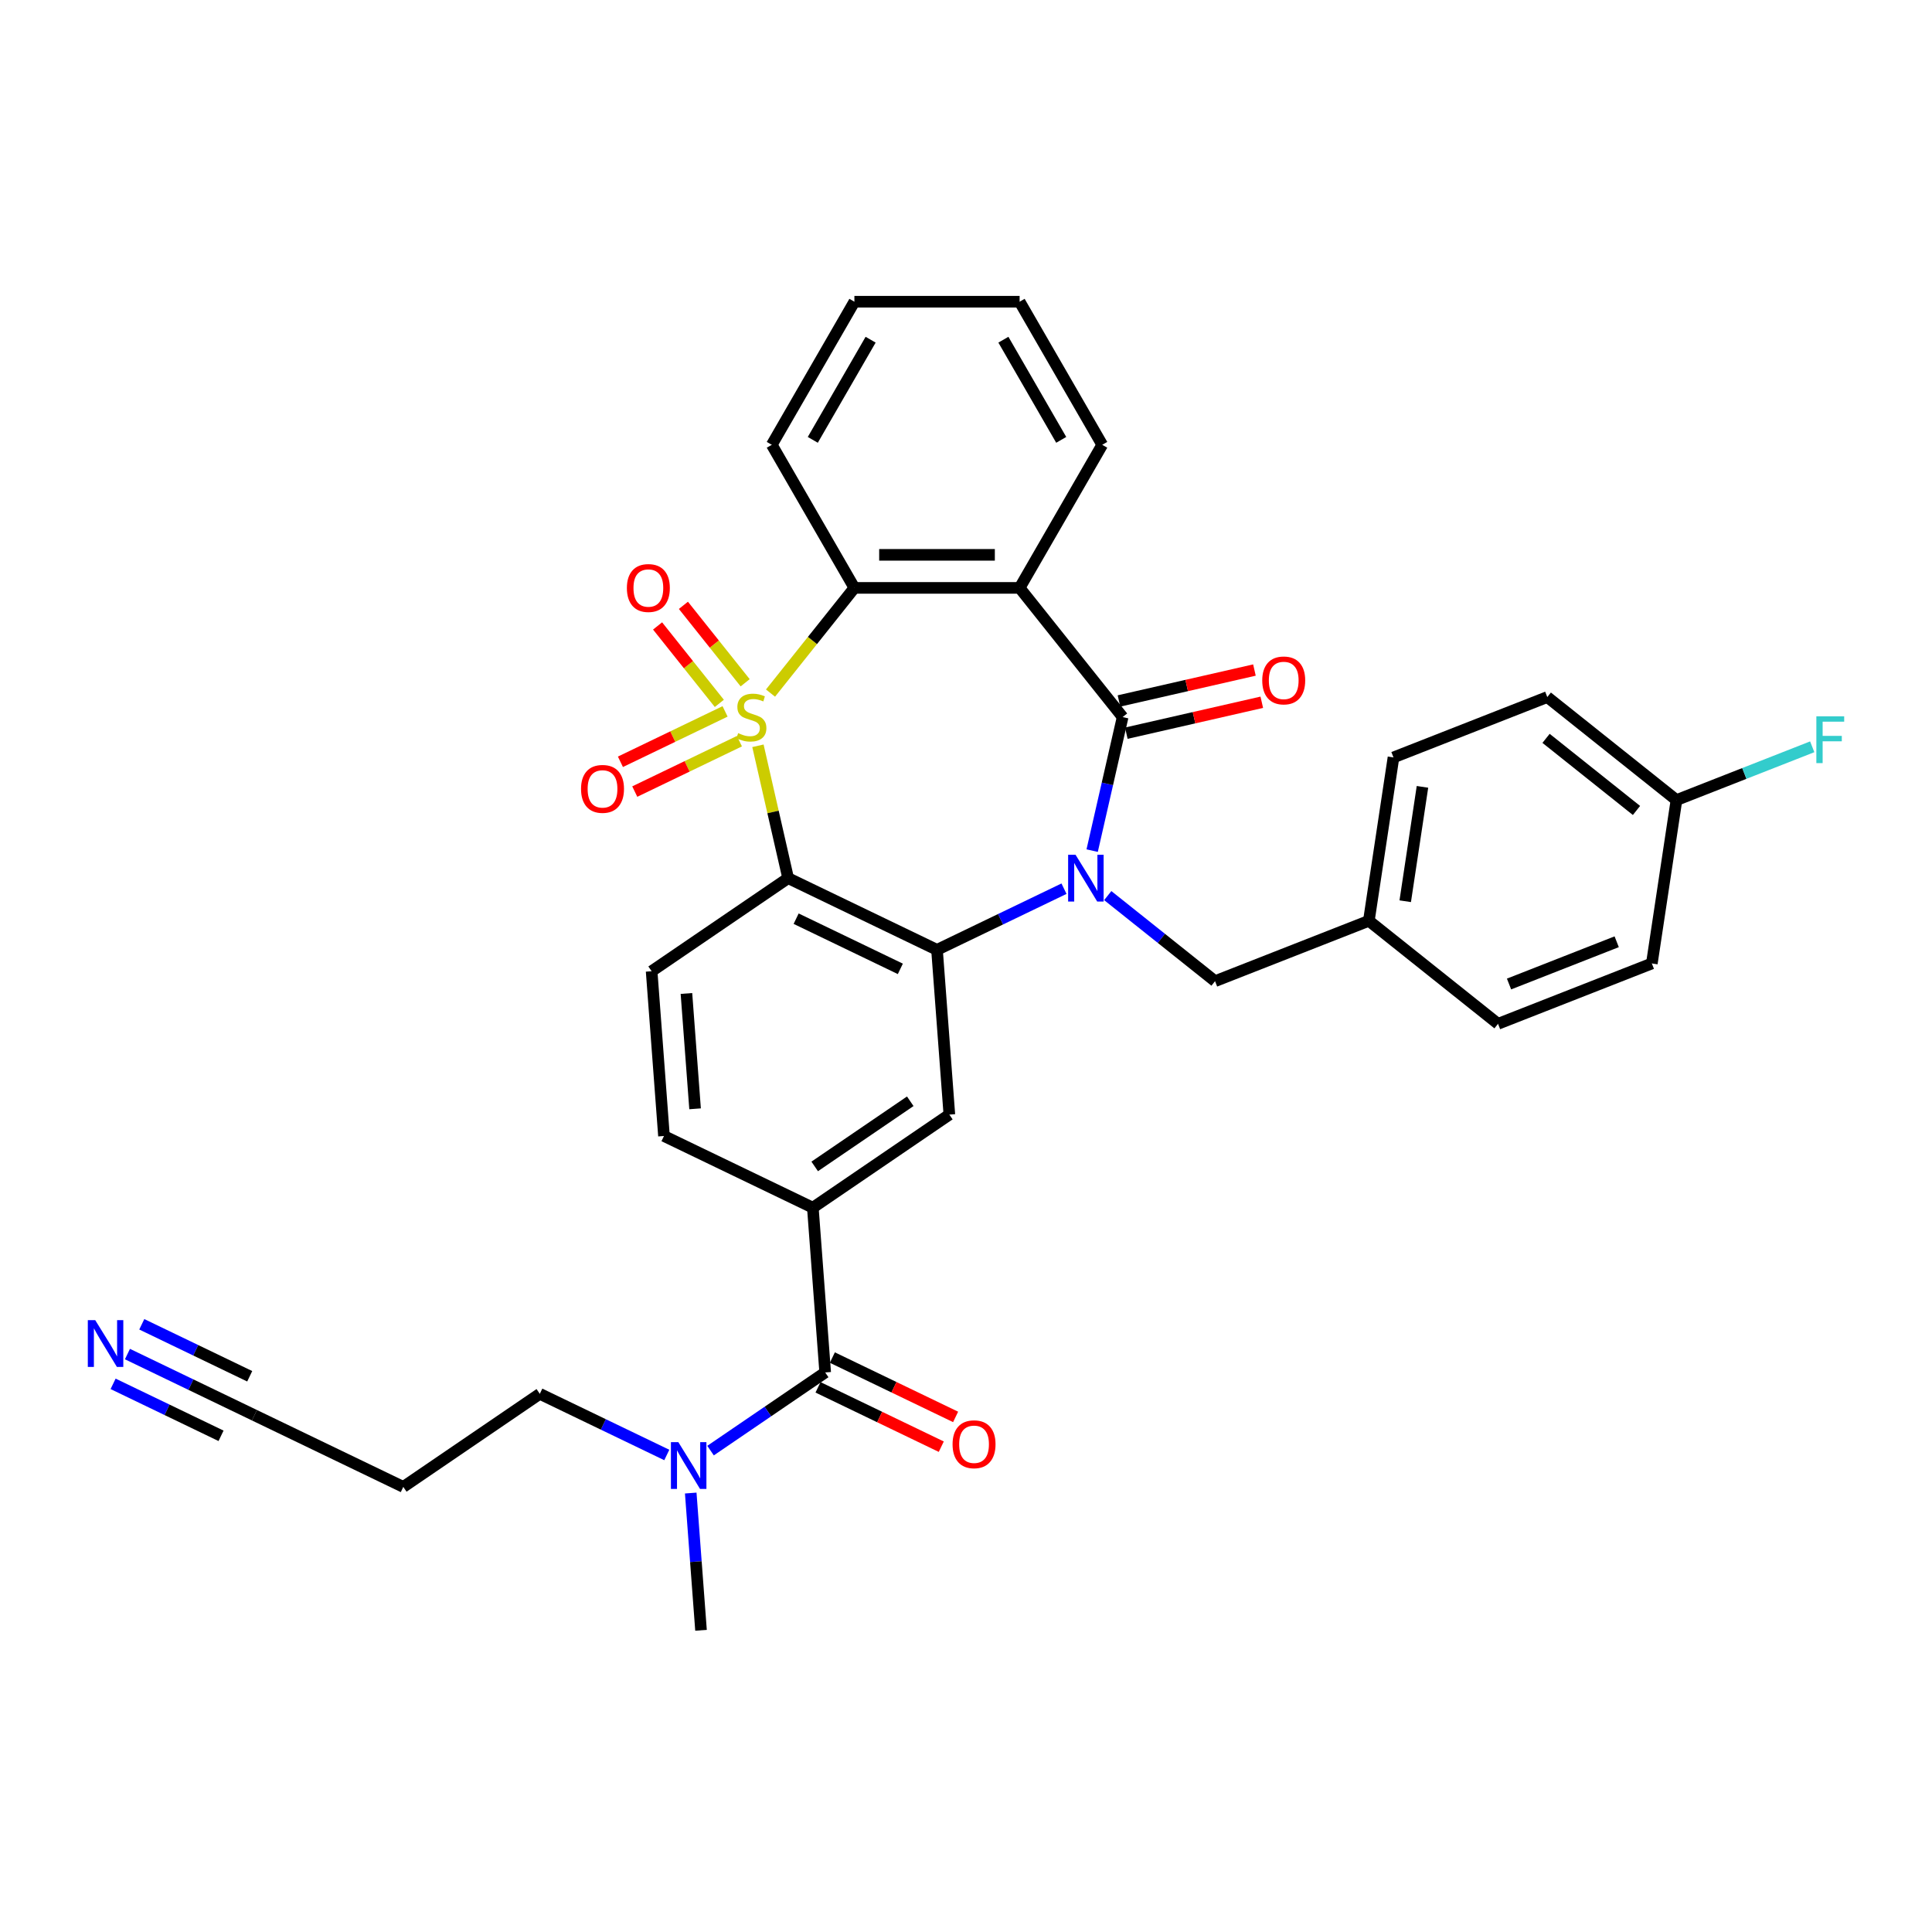 <?xml version='1.0' encoding='iso-8859-1'?>
<svg version='1.1' baseProfile='full'
              xmlns='http://www.w3.org/2000/svg'
                      xmlns:rdkit='http://www.rdkit.org/xml'
                      xmlns:xlink='http://www.w3.org/1999/xlink'
                  xml:space='preserve'
width='1000px' height='1000px' viewBox='0 0 1000 1000'>
<!-- END OF HEADER -->
<rect style='opacity:1.0;fill:#FFFFFF;stroke:none' width='1000' height='1000' x='0' y='0'> </rect>
<path class='bond-1' d='M 392.305,386.019 L 400.124,420.275' style='fill:none;fill-rule:evenodd;stroke:#CCCC00;stroke-width:6px;stroke-linecap:butt;stroke-linejoin:miter;stroke-opacity:1' />
<path class='bond-1' d='M 400.124,420.275 L 407.942,454.532' style='fill:none;fill-rule:evenodd;stroke:#000000;stroke-width:6px;stroke-linecap:butt;stroke-linejoin:miter;stroke-opacity:1' />
<path class='bond-5' d='M 398.816,358.737 L 420.525,331.515' style='fill:none;fill-rule:evenodd;stroke:#CCCC00;stroke-width:6px;stroke-linecap:butt;stroke-linejoin:miter;stroke-opacity:1' />
<path class='bond-5' d='M 420.525,331.515 L 442.234,304.292' style='fill:none;fill-rule:evenodd;stroke:#000000;stroke-width:6px;stroke-linecap:butt;stroke-linejoin:miter;stroke-opacity:1' />
<path class='bond-9' d='M 375.298,368.219 L 348.215,381.262' style='fill:none;fill-rule:evenodd;stroke:#CCCC00;stroke-width:6px;stroke-linecap:butt;stroke-linejoin:miter;stroke-opacity:1' />
<path class='bond-9' d='M 348.215,381.262 L 321.131,394.305' style='fill:none;fill-rule:evenodd;stroke:#FF0000;stroke-width:6px;stroke-linecap:butt;stroke-linejoin:miter;stroke-opacity:1' />
<path class='bond-9' d='M 382.72,383.63 L 355.636,396.672' style='fill:none;fill-rule:evenodd;stroke:#CCCC00;stroke-width:6px;stroke-linecap:butt;stroke-linejoin:miter;stroke-opacity:1' />
<path class='bond-9' d='M 355.636,396.672 L 328.552,409.715' style='fill:none;fill-rule:evenodd;stroke:#FF0000;stroke-width:6px;stroke-linecap:butt;stroke-linejoin:miter;stroke-opacity:1' />
<path class='bond-10' d='M 385.695,353.405 L 369.714,333.364' style='fill:none;fill-rule:evenodd;stroke:#CCCC00;stroke-width:6px;stroke-linecap:butt;stroke-linejoin:miter;stroke-opacity:1' />
<path class='bond-10' d='M 369.714,333.364 L 353.732,313.324' style='fill:none;fill-rule:evenodd;stroke:#FF0000;stroke-width:6px;stroke-linecap:butt;stroke-linejoin:miter;stroke-opacity:1' />
<path class='bond-10' d='M 372.323,364.069 L 356.341,344.029' style='fill:none;fill-rule:evenodd;stroke:#CCCC00;stroke-width:6px;stroke-linecap:butt;stroke-linejoin:miter;stroke-opacity:1' />
<path class='bond-10' d='M 356.341,344.029 L 340.359,323.988' style='fill:none;fill-rule:evenodd;stroke:#FF0000;stroke-width:6px;stroke-linecap:butt;stroke-linejoin:miter;stroke-opacity:1' />
<path class='bond-0' d='M 550.723,459.985 L 517.858,475.811' style='fill:none;fill-rule:evenodd;stroke:#0000FF;stroke-width:6px;stroke-linecap:butt;stroke-linejoin:miter;stroke-opacity:1' />
<path class='bond-0' d='M 517.858,475.811 L 484.994,491.638' style='fill:none;fill-rule:evenodd;stroke:#000000;stroke-width:6px;stroke-linecap:butt;stroke-linejoin:miter;stroke-opacity:1' />
<path class='bond-13' d='M 573.369,463.562 L 601.138,485.707' style='fill:none;fill-rule:evenodd;stroke:#0000FF;stroke-width:6px;stroke-linecap:butt;stroke-linejoin:miter;stroke-opacity:1' />
<path class='bond-13' d='M 601.138,485.707 L 628.908,507.853' style='fill:none;fill-rule:evenodd;stroke:#000000;stroke-width:6px;stroke-linecap:butt;stroke-linejoin:miter;stroke-opacity:1' />
<path class='bond-33' d='M 565.298,440.284 L 573.187,405.72' style='fill:none;fill-rule:evenodd;stroke:#0000FF;stroke-width:6px;stroke-linecap:butt;stroke-linejoin:miter;stroke-opacity:1' />
<path class='bond-33' d='M 573.187,405.72 L 581.076,371.155' style='fill:none;fill-rule:evenodd;stroke:#000000;stroke-width:6px;stroke-linecap:butt;stroke-linejoin:miter;stroke-opacity:1' />
<path class='bond-3' d='M 407.942,454.532 L 484.994,491.638' style='fill:none;fill-rule:evenodd;stroke:#000000;stroke-width:6px;stroke-linecap:butt;stroke-linejoin:miter;stroke-opacity:1' />
<path class='bond-3' d='M 412.079,475.508 L 466.015,501.482' style='fill:none;fill-rule:evenodd;stroke:#000000;stroke-width:6px;stroke-linecap:butt;stroke-linejoin:miter;stroke-opacity:1' />
<path class='bond-11' d='M 407.942,454.532 L 337.282,502.707' style='fill:none;fill-rule:evenodd;stroke:#000000;stroke-width:6px;stroke-linecap:butt;stroke-linejoin:miter;stroke-opacity:1' />
<path class='bond-2' d='M 581.076,371.155 L 527.754,304.292' style='fill:none;fill-rule:evenodd;stroke:#000000;stroke-width:6px;stroke-linecap:butt;stroke-linejoin:miter;stroke-opacity:1' />
<path class='bond-15' d='M 582.979,379.493 L 618.039,371.491' style='fill:none;fill-rule:evenodd;stroke:#000000;stroke-width:6px;stroke-linecap:butt;stroke-linejoin:miter;stroke-opacity:1' />
<path class='bond-15' d='M 618.039,371.491 L 653.1,363.488' style='fill:none;fill-rule:evenodd;stroke:#FF0000;stroke-width:6px;stroke-linecap:butt;stroke-linejoin:miter;stroke-opacity:1' />
<path class='bond-15' d='M 579.173,362.818 L 614.233,354.815' style='fill:none;fill-rule:evenodd;stroke:#000000;stroke-width:6px;stroke-linecap:butt;stroke-linejoin:miter;stroke-opacity:1' />
<path class='bond-15' d='M 614.233,354.815 L 649.294,346.813' style='fill:none;fill-rule:evenodd;stroke:#FF0000;stroke-width:6px;stroke-linecap:butt;stroke-linejoin:miter;stroke-opacity:1' />
<path class='bond-7' d='M 484.994,491.638 L 491.385,576.92' style='fill:none;fill-rule:evenodd;stroke:#000000;stroke-width:6px;stroke-linecap:butt;stroke-linejoin:miter;stroke-opacity:1' />
<path class='bond-4' d='M 527.754,304.292 L 442.234,304.292' style='fill:none;fill-rule:evenodd;stroke:#000000;stroke-width:6px;stroke-linecap:butt;stroke-linejoin:miter;stroke-opacity:1' />
<path class='bond-4' d='M 514.926,287.188 L 455.062,287.188' style='fill:none;fill-rule:evenodd;stroke:#000000;stroke-width:6px;stroke-linecap:butt;stroke-linejoin:miter;stroke-opacity:1' />
<path class='bond-20' d='M 527.754,304.292 L 570.515,230.229' style='fill:none;fill-rule:evenodd;stroke:#000000;stroke-width:6px;stroke-linecap:butt;stroke-linejoin:miter;stroke-opacity:1' />
<path class='bond-23' d='M 442.234,304.292 L 399.473,230.229' style='fill:none;fill-rule:evenodd;stroke:#000000;stroke-width:6px;stroke-linecap:butt;stroke-linejoin:miter;stroke-opacity:1' />
<path class='bond-6' d='M 427.115,710.377 L 420.724,625.095' style='fill:none;fill-rule:evenodd;stroke:#000000;stroke-width:6px;stroke-linecap:butt;stroke-linejoin:miter;stroke-opacity:1' />
<path class='bond-16' d='M 427.115,710.377 L 397.447,730.605' style='fill:none;fill-rule:evenodd;stroke:#000000;stroke-width:6px;stroke-linecap:butt;stroke-linejoin:miter;stroke-opacity:1' />
<path class='bond-16' d='M 397.447,730.605 L 367.778,750.832' style='fill:none;fill-rule:evenodd;stroke:#0000FF;stroke-width:6px;stroke-linecap:butt;stroke-linejoin:miter;stroke-opacity:1' />
<path class='bond-18' d='M 423.405,718.082 L 455.303,733.443' style='fill:none;fill-rule:evenodd;stroke:#000000;stroke-width:6px;stroke-linecap:butt;stroke-linejoin:miter;stroke-opacity:1' />
<path class='bond-18' d='M 455.303,733.443 L 487.201,748.804' style='fill:none;fill-rule:evenodd;stroke:#FF0000;stroke-width:6px;stroke-linecap:butt;stroke-linejoin:miter;stroke-opacity:1' />
<path class='bond-18' d='M 430.826,702.672 L 462.724,718.033' style='fill:none;fill-rule:evenodd;stroke:#000000;stroke-width:6px;stroke-linecap:butt;stroke-linejoin:miter;stroke-opacity:1' />
<path class='bond-18' d='M 462.724,718.033 L 494.622,733.394' style='fill:none;fill-rule:evenodd;stroke:#FF0000;stroke-width:6px;stroke-linecap:butt;stroke-linejoin:miter;stroke-opacity:1' />
<path class='bond-35' d='M 491.385,576.92 L 420.724,625.095' style='fill:none;fill-rule:evenodd;stroke:#000000;stroke-width:6px;stroke-linecap:butt;stroke-linejoin:miter;stroke-opacity:1' />
<path class='bond-35' d='M 471.151,570.014 L 421.688,603.737' style='fill:none;fill-rule:evenodd;stroke:#000000;stroke-width:6px;stroke-linecap:butt;stroke-linejoin:miter;stroke-opacity:1' />
<path class='bond-8' d='M 420.724,625.095 L 343.673,587.989' style='fill:none;fill-rule:evenodd;stroke:#000000;stroke-width:6px;stroke-linecap:butt;stroke-linejoin:miter;stroke-opacity:1' />
<path class='bond-17' d='M 337.282,502.707 L 343.673,587.989' style='fill:none;fill-rule:evenodd;stroke:#000000;stroke-width:6px;stroke-linecap:butt;stroke-linejoin:miter;stroke-opacity:1' />
<path class='bond-17' d='M 355.297,514.221 L 359.77,573.919' style='fill:none;fill-rule:evenodd;stroke:#000000;stroke-width:6px;stroke-linecap:butt;stroke-linejoin:miter;stroke-opacity:1' />
<path class='bond-12' d='M 65.962,700.863 L 98.827,716.689' style='fill:none;fill-rule:evenodd;stroke:#0000FF;stroke-width:6px;stroke-linecap:butt;stroke-linejoin:miter;stroke-opacity:1' />
<path class='bond-12' d='M 98.827,716.689 L 131.691,732.516' style='fill:none;fill-rule:evenodd;stroke:#000000;stroke-width:6px;stroke-linecap:butt;stroke-linejoin:miter;stroke-opacity:1' />
<path class='bond-12' d='M 58.541,716.273 L 86.476,729.725' style='fill:none;fill-rule:evenodd;stroke:#0000FF;stroke-width:6px;stroke-linecap:butt;stroke-linejoin:miter;stroke-opacity:1' />
<path class='bond-12' d='M 86.476,729.725 L 114.411,743.178' style='fill:none;fill-rule:evenodd;stroke:#000000;stroke-width:6px;stroke-linecap:butt;stroke-linejoin:miter;stroke-opacity:1' />
<path class='bond-12' d='M 73.384,685.452 L 101.318,698.905' style='fill:none;fill-rule:evenodd;stroke:#0000FF;stroke-width:6px;stroke-linecap:butt;stroke-linejoin:miter;stroke-opacity:1' />
<path class='bond-12' d='M 101.318,698.905 L 129.253,712.357' style='fill:none;fill-rule:evenodd;stroke:#000000;stroke-width:6px;stroke-linecap:butt;stroke-linejoin:miter;stroke-opacity:1' />
<path class='bond-19' d='M 628.908,507.853 L 708.517,476.609' style='fill:none;fill-rule:evenodd;stroke:#000000;stroke-width:6px;stroke-linecap:butt;stroke-linejoin:miter;stroke-opacity:1' />
<path class='bond-14' d='M 131.691,732.516 L 208.743,769.622' style='fill:none;fill-rule:evenodd;stroke:#000000;stroke-width:6px;stroke-linecap:butt;stroke-linejoin:miter;stroke-opacity:1' />
<path class='bond-29' d='M 345.132,753.099 L 312.268,737.273' style='fill:none;fill-rule:evenodd;stroke:#0000FF;stroke-width:6px;stroke-linecap:butt;stroke-linejoin:miter;stroke-opacity:1' />
<path class='bond-29' d='M 312.268,737.273 L 279.403,721.446' style='fill:none;fill-rule:evenodd;stroke:#000000;stroke-width:6px;stroke-linecap:butt;stroke-linejoin:miter;stroke-opacity:1' />
<path class='bond-30' d='M 357.522,772.8 L 360.184,808.317' style='fill:none;fill-rule:evenodd;stroke:#0000FF;stroke-width:6px;stroke-linecap:butt;stroke-linejoin:miter;stroke-opacity:1' />
<path class='bond-30' d='M 360.184,808.317 L 362.846,843.834' style='fill:none;fill-rule:evenodd;stroke:#000000;stroke-width:6px;stroke-linecap:butt;stroke-linejoin:miter;stroke-opacity:1' />
<path class='bond-25' d='M 708.517,476.609 L 775.38,529.93' style='fill:none;fill-rule:evenodd;stroke:#000000;stroke-width:6px;stroke-linecap:butt;stroke-linejoin:miter;stroke-opacity:1' />
<path class='bond-26' d='M 708.517,476.609 L 721.264,392.043' style='fill:none;fill-rule:evenodd;stroke:#000000;stroke-width:6px;stroke-linecap:butt;stroke-linejoin:miter;stroke-opacity:1' />
<path class='bond-26' d='M 727.342,466.473 L 736.265,407.277' style='fill:none;fill-rule:evenodd;stroke:#000000;stroke-width:6px;stroke-linecap:butt;stroke-linejoin:miter;stroke-opacity:1' />
<path class='bond-34' d='M 570.515,230.229 L 527.754,156.166' style='fill:none;fill-rule:evenodd;stroke:#000000;stroke-width:6px;stroke-linecap:butt;stroke-linejoin:miter;stroke-opacity:1' />
<path class='bond-34' d='M 549.288,227.672 L 519.356,175.828' style='fill:none;fill-rule:evenodd;stroke:#000000;stroke-width:6px;stroke-linecap:butt;stroke-linejoin:miter;stroke-opacity:1' />
<path class='bond-21' d='M 208.743,769.622 L 279.403,721.446' style='fill:none;fill-rule:evenodd;stroke:#000000;stroke-width:6px;stroke-linecap:butt;stroke-linejoin:miter;stroke-opacity:1' />
<path class='bond-22' d='M 867.736,414.12 L 800.873,360.799' style='fill:none;fill-rule:evenodd;stroke:#000000;stroke-width:6px;stroke-linecap:butt;stroke-linejoin:miter;stroke-opacity:1' />
<path class='bond-22' d='M 847.042,419.495 L 800.238,382.17' style='fill:none;fill-rule:evenodd;stroke:#000000;stroke-width:6px;stroke-linecap:butt;stroke-linejoin:miter;stroke-opacity:1' />
<path class='bond-24' d='M 867.736,414.12 L 902.871,400.331' style='fill:none;fill-rule:evenodd;stroke:#000000;stroke-width:6px;stroke-linecap:butt;stroke-linejoin:miter;stroke-opacity:1' />
<path class='bond-24' d='M 902.871,400.331 L 938.006,386.541' style='fill:none;fill-rule:evenodd;stroke:#33CCCC;stroke-width:6px;stroke-linecap:butt;stroke-linejoin:miter;stroke-opacity:1' />
<path class='bond-36' d='M 867.736,414.12 L 854.989,498.686' style='fill:none;fill-rule:evenodd;stroke:#000000;stroke-width:6px;stroke-linecap:butt;stroke-linejoin:miter;stroke-opacity:1' />
<path class='bond-32' d='M 399.473,230.229 L 442.234,156.166' style='fill:none;fill-rule:evenodd;stroke:#000000;stroke-width:6px;stroke-linecap:butt;stroke-linejoin:miter;stroke-opacity:1' />
<path class='bond-32' d='M 420.7,227.672 L 450.632,175.828' style='fill:none;fill-rule:evenodd;stroke:#000000;stroke-width:6px;stroke-linecap:butt;stroke-linejoin:miter;stroke-opacity:1' />
<path class='bond-27' d='M 775.38,529.93 L 854.989,498.686' style='fill:none;fill-rule:evenodd;stroke:#000000;stroke-width:6px;stroke-linecap:butt;stroke-linejoin:miter;stroke-opacity:1' />
<path class='bond-27' d='M 781.073,509.322 L 836.799,487.451' style='fill:none;fill-rule:evenodd;stroke:#000000;stroke-width:6px;stroke-linecap:butt;stroke-linejoin:miter;stroke-opacity:1' />
<path class='bond-28' d='M 721.264,392.043 L 800.873,360.799' style='fill:none;fill-rule:evenodd;stroke:#000000;stroke-width:6px;stroke-linecap:butt;stroke-linejoin:miter;stroke-opacity:1' />
<path class='bond-31' d='M 527.754,156.166 L 442.234,156.166' style='fill:none;fill-rule:evenodd;stroke:#000000;stroke-width:6px;stroke-linecap:butt;stroke-linejoin:miter;stroke-opacity:1' />
<path  class='atom-0' d='M 382.071 379.468
Q 382.344 379.57, 383.473 380.049
Q 384.602 380.528, 385.834 380.836
Q 387.099 381.11, 388.331 381.11
Q 390.623 381.11, 391.957 380.015
Q 393.291 378.886, 393.291 376.936
Q 393.291 375.602, 392.607 374.781
Q 391.957 373.96, 390.931 373.516
Q 389.904 373.071, 388.194 372.558
Q 386.039 371.908, 384.739 371.292
Q 383.473 370.676, 382.55 369.376
Q 381.66 368.076, 381.66 365.887
Q 381.66 362.843, 383.713 360.961
Q 385.799 359.08, 389.904 359.08
Q 392.709 359.08, 395.891 360.414
L 395.104 363.048
Q 392.196 361.851, 390.007 361.851
Q 387.647 361.851, 386.347 362.843
Q 385.047 363.8, 385.081 365.477
Q 385.081 366.777, 385.731 367.563
Q 386.415 368.35, 387.373 368.795
Q 388.365 369.24, 390.007 369.753
Q 392.196 370.437, 393.496 371.121
Q 394.796 371.805, 395.72 373.208
Q 396.678 374.576, 396.678 376.936
Q 396.678 380.289, 394.42 382.102
Q 392.196 383.881, 388.468 383.881
Q 386.312 383.881, 384.67 383.402
Q 383.063 382.957, 381.147 382.17
L 382.071 379.468
' fill='#CCCC00'/>
<path  class='atom-1' d='M 556.692 442.422
L 564.628 455.25
Q 565.415 456.516, 566.681 458.808
Q 567.946 461.1, 568.015 461.237
L 568.015 442.422
L 571.23 442.422
L 571.23 466.642
L 567.912 466.642
L 559.394 452.616
Q 558.402 450.974, 557.342 449.093
Q 556.316 447.211, 556.008 446.63
L 556.008 466.642
L 552.861 466.642
L 552.861 442.422
L 556.692 442.422
' fill='#0000FF'/>
<path  class='atom-10' d='M 300.743 408.33
Q 300.743 402.514, 303.616 399.264
Q 306.49 396.015, 311.861 396.015
Q 317.231 396.015, 320.105 399.264
Q 322.978 402.514, 322.978 408.33
Q 322.978 414.214, 320.071 417.566
Q 317.163 420.884, 311.861 420.884
Q 306.524 420.884, 303.616 417.566
Q 300.743 414.248, 300.743 408.33
M 311.861 418.147
Q 315.555 418.147, 317.539 415.684
Q 319.558 413.187, 319.558 408.33
Q 319.558 403.575, 317.539 401.18
Q 315.555 398.751, 311.861 398.751
Q 308.166 398.751, 306.148 401.146
Q 304.164 403.541, 304.164 408.33
Q 304.164 413.221, 306.148 415.684
Q 308.166 418.147, 311.861 418.147
' fill='#FF0000'/>
<path  class='atom-11' d='M 324.473 304.361
Q 324.473 298.545, 327.347 295.296
Q 330.22 292.046, 335.591 292.046
Q 340.962 292.046, 343.835 295.296
Q 346.709 298.545, 346.709 304.361
Q 346.709 310.245, 343.801 313.597
Q 340.893 316.915, 335.591 316.915
Q 330.254 316.915, 327.347 313.597
Q 324.473 310.279, 324.473 304.361
M 335.591 314.179
Q 339.285 314.179, 341.269 311.716
Q 343.288 309.218, 343.288 304.361
Q 343.288 299.606, 341.269 297.211
Q 339.285 294.782, 335.591 294.782
Q 331.896 294.782, 329.878 297.177
Q 327.894 299.572, 327.894 304.361
Q 327.894 309.253, 329.878 311.716
Q 331.896 314.179, 335.591 314.179
' fill='#FF0000'/>
<path  class='atom-13' d='M 49.286 683.3
L 57.222 696.128
Q 58.009 697.394, 59.275 699.686
Q 60.54 701.978, 60.609 702.115
L 60.609 683.3
L 63.824 683.3
L 63.824 707.519
L 60.506 707.519
L 51.988 693.494
Q 50.996 691.852, 49.936 689.971
Q 48.91 688.089, 48.602 687.508
L 48.602 707.519
L 45.455 707.519
L 45.455 683.3
L 49.286 683.3
' fill='#0000FF'/>
<path  class='atom-16' d='M 653.335 352.193
Q 653.335 346.378, 656.208 343.128
Q 659.082 339.878, 664.452 339.878
Q 669.823 339.878, 672.697 343.128
Q 675.57 346.378, 675.57 352.193
Q 675.57 358.077, 672.662 361.43
Q 669.755 364.748, 664.452 364.748
Q 659.116 364.748, 656.208 361.43
Q 653.335 358.111, 653.335 352.193
M 664.452 362.011
Q 668.147 362.011, 670.131 359.548
Q 672.149 357.051, 672.149 352.193
Q 672.149 347.438, 670.131 345.044
Q 668.147 342.615, 664.452 342.615
Q 660.758 342.615, 658.74 345.01
Q 656.755 347.404, 656.755 352.193
Q 656.755 357.085, 658.74 359.548
Q 660.758 362.011, 664.452 362.011
' fill='#FF0000'/>
<path  class='atom-17' d='M 351.101 746.443
L 359.037 759.271
Q 359.824 760.536, 361.09 762.828
Q 362.356 765.12, 362.424 765.257
L 362.424 746.443
L 365.64 746.443
L 365.64 770.662
L 362.321 770.662
L 353.804 756.637
Q 352.812 754.995, 351.751 753.113
Q 350.725 751.232, 350.417 750.65
L 350.417 770.662
L 347.27 770.662
L 347.27 746.443
L 351.101 746.443
' fill='#0000FF'/>
<path  class='atom-19' d='M 493.049 747.551
Q 493.049 741.736, 495.923 738.486
Q 498.796 735.236, 504.167 735.236
Q 509.538 735.236, 512.411 738.486
Q 515.285 741.736, 515.285 747.551
Q 515.285 753.435, 512.377 756.787
Q 509.469 760.106, 504.167 760.106
Q 498.83 760.106, 495.923 756.787
Q 493.049 753.469, 493.049 747.551
M 504.167 757.369
Q 507.861 757.369, 509.845 754.906
Q 511.864 752.409, 511.864 747.551
Q 511.864 742.796, 509.845 740.402
Q 507.861 737.973, 504.167 737.973
Q 500.472 737.973, 498.454 740.368
Q 496.47 742.762, 496.47 747.551
Q 496.47 752.443, 498.454 754.906
Q 500.472 757.369, 504.167 757.369
' fill='#FF0000'/>
<path  class='atom-25' d='M 940.144 370.766
L 954.545 370.766
L 954.545 373.537
L 943.394 373.537
L 943.394 380.892
L 953.314 380.892
L 953.314 383.697
L 943.394 383.697
L 943.394 394.986
L 940.144 394.986
L 940.144 370.766
' fill='#33CCCC'/>
</svg>
